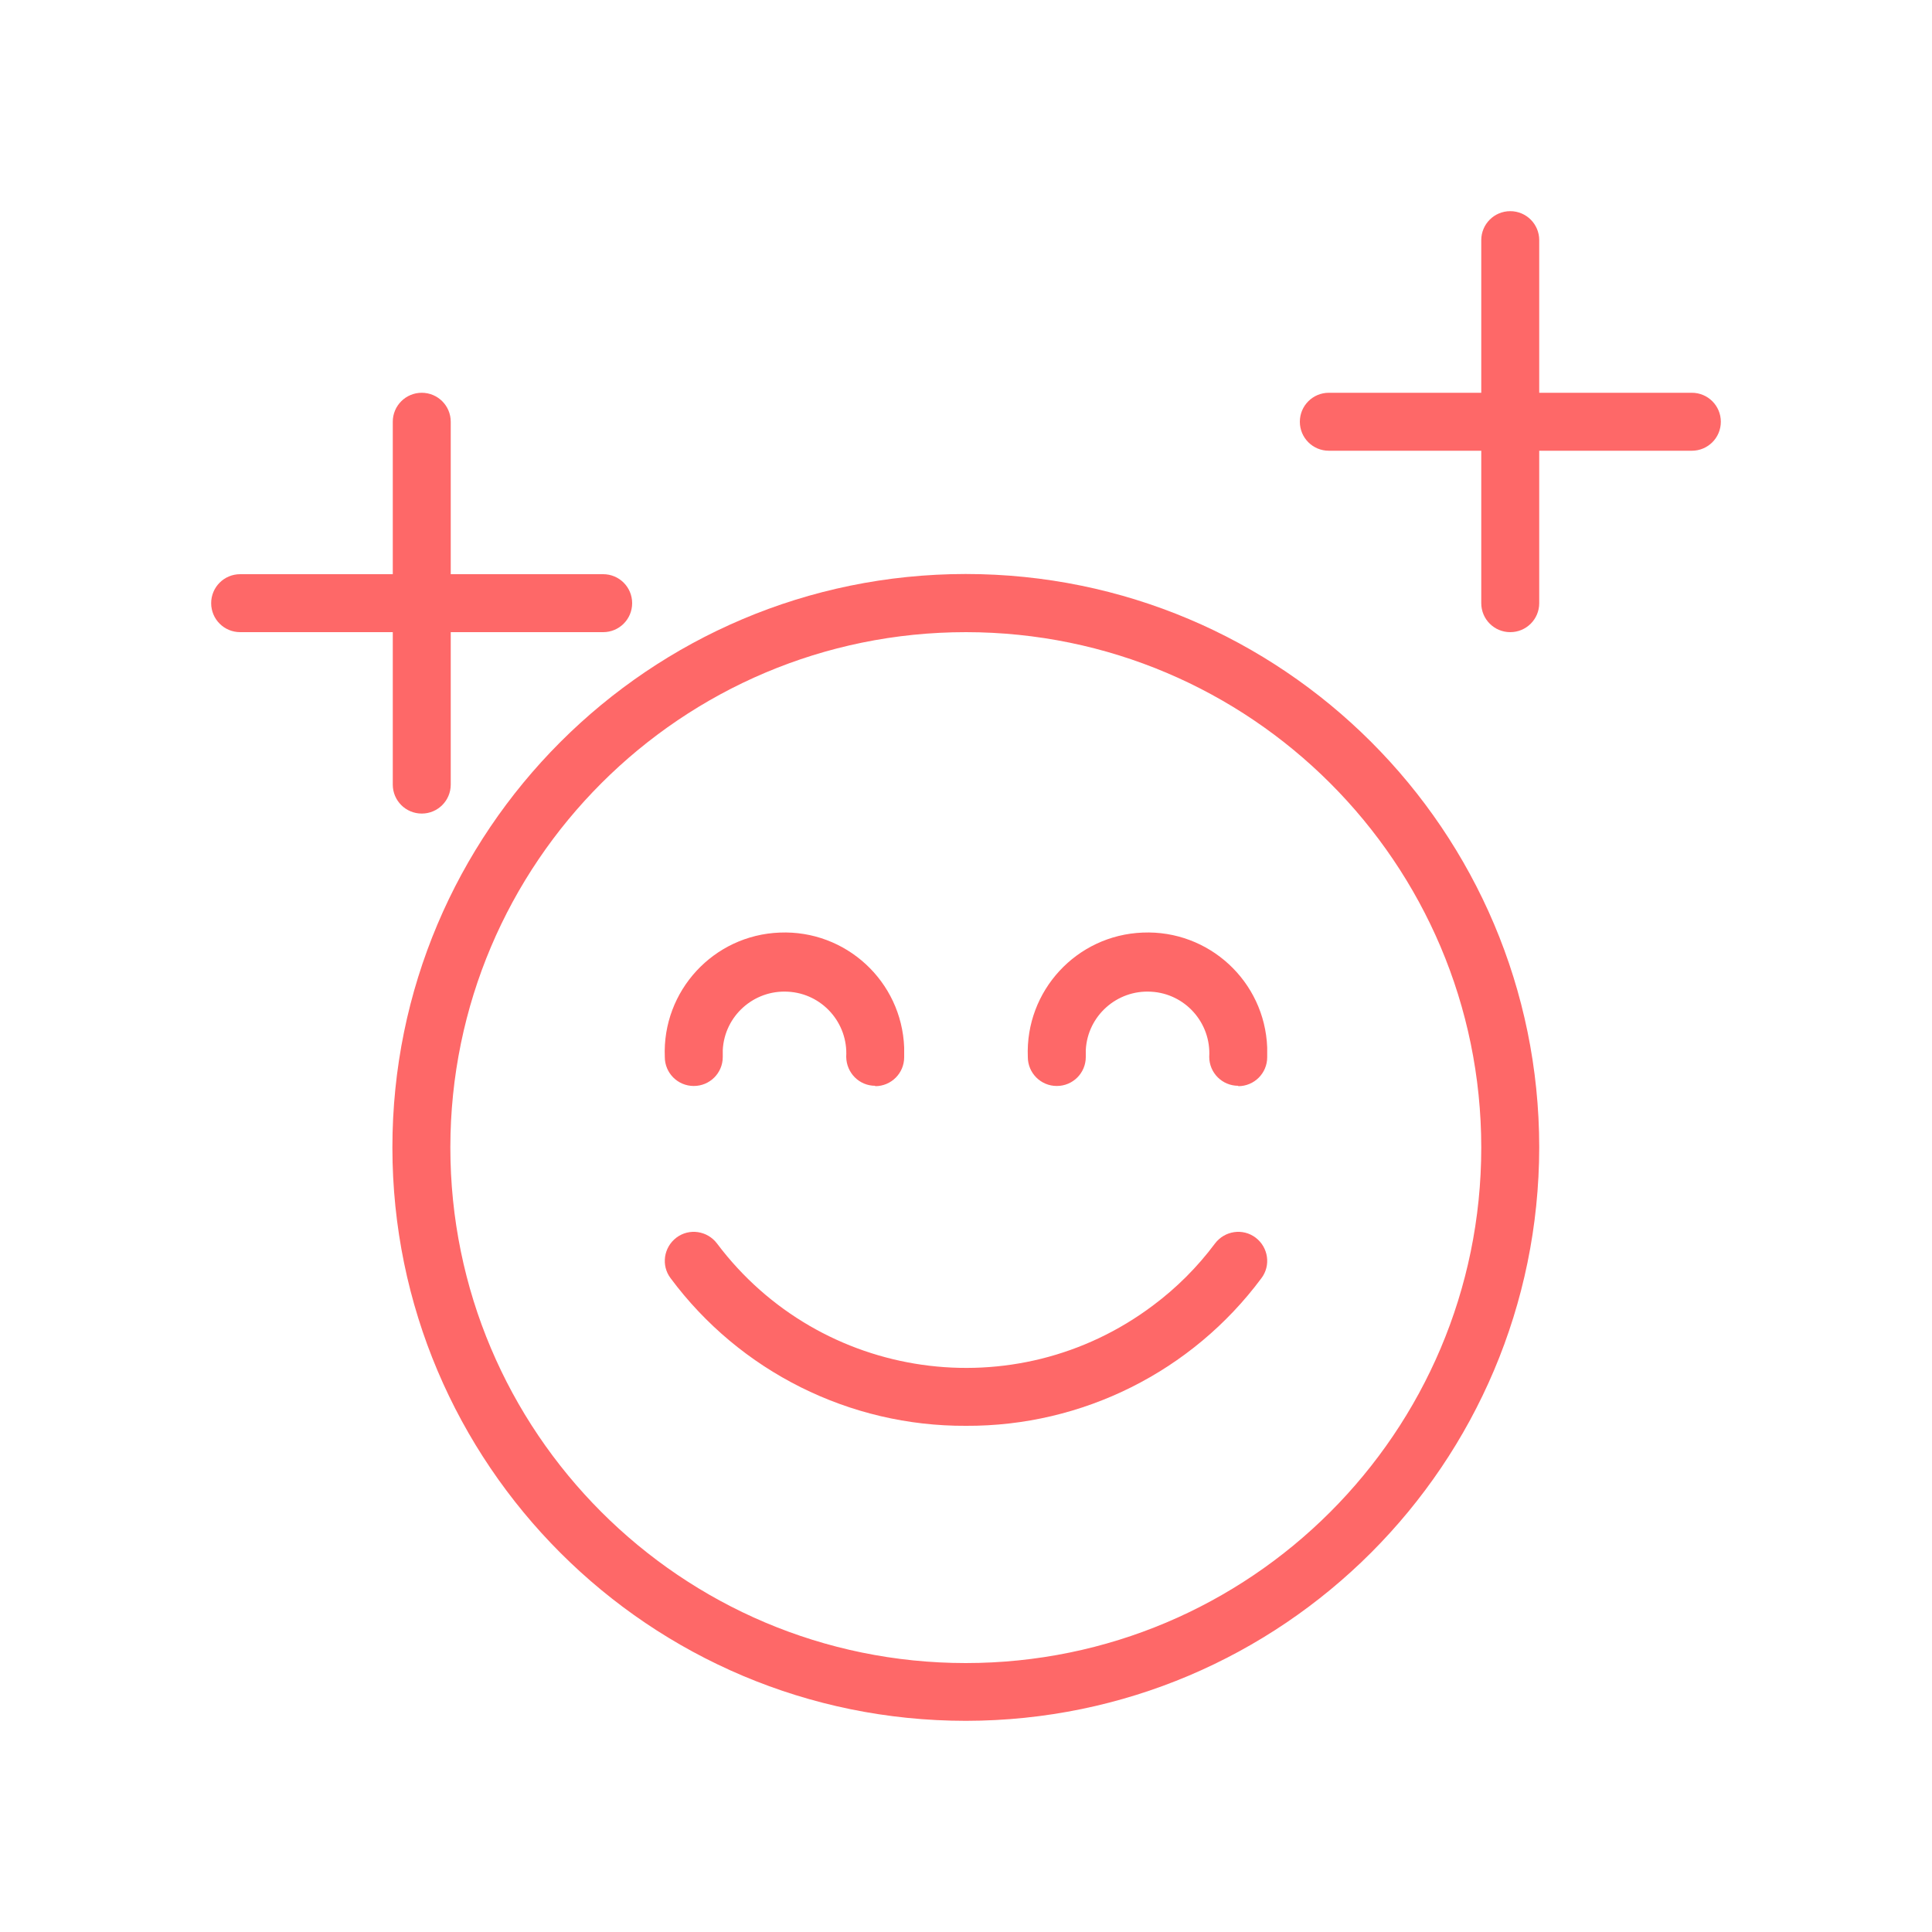 <?xml version="1.0" encoding="UTF-8"?>
<svg id="Layer_1" data-name="Layer 1" xmlns="http://www.w3.org/2000/svg" viewBox="0 0 100 100">
  <defs>
    <style>
      .cls-1 {
        fill: #fe6868;
      }
    </style>
  </defs>
  <path class="cls-1" d="M50,89.07c-16.39,0-29.68-13.28-29.69-29.67,0-16.39,13.28-29.68,29.67-29.69,16.39,0,29.68,13.28,29.69,29.67h0c-.02,16.39-13.29,29.67-29.67,29.69Zm0-56.35c-14.73,0-26.68,11.94-26.69,26.67,0,14.73,11.94,26.68,26.67,26.69,14.73,0,26.68-11.94,26.69-26.67v-.02c-.01-14.72-11.95-26.66-26.67-26.67Z"/>
  <path class="cls-1" d="M50,73.8c-6.02,.03-11.7-2.81-15.29-7.64-.5-.66-.36-1.6,.3-2.1,.66-.5,1.6-.36,2.1,.3,5.35,7.12,15.45,8.56,22.57,3.21,1.22-.91,2.3-1.99,3.21-3.21,.5-.66,1.44-.8,2.1-.3,.66,.5,.8,1.44,.3,2.1-3.59,4.83-9.27,7.67-15.29,7.64Z"/>
  <path class="cls-1" d="M45.3,56.2c-.83,0-1.49-.67-1.5-1.5,.1-1.76-1.25-3.28-3.02-3.37-1.76-.1-3.28,1.25-3.37,3.02,0,.12,0,.24,0,.36,0,.83-.67,1.5-1.5,1.5s-1.5-.67-1.5-1.5h0c-.14-3.42,2.52-6.31,5.95-6.44,3.42-.14,6.31,2.52,6.44,5.95,0,.17,0,.33,0,.5,0,.83-.67,1.5-1.5,1.5h0Z"/>
  <path class="cls-1" d="M64.09,56.2c-.83,0-1.5-.67-1.5-1.5h0c.1-1.76-1.25-3.28-3.02-3.37-1.76-.1-3.28,1.25-3.37,3.02,0,.12,0,.24,0,.36,0,.83-.67,1.5-1.5,1.5s-1.5-.67-1.5-1.5h0c-.14-3.42,2.52-6.31,5.95-6.44,3.42-.14,6.31,2.52,6.44,5.95,0,.17,0,.33,0,.5,0,.83-.67,1.5-1.5,1.5h0Z"/>
  <path class="cls-1" d="M78.17,32.72c-.83,0-1.5-.67-1.5-1.5V12.43c0-.83,.67-1.5,1.5-1.5s1.5,.67,1.5,1.5V31.22c0,.83-.67,1.5-1.5,1.5h0Z"/>
  <path class="cls-1" d="M87.57,23.33h-18.79c-.83,0-1.5-.67-1.5-1.5s.67-1.5,1.5-1.5h18.79c.83,0,1.5,.67,1.5,1.5s-.67,1.5-1.5,1.5Z"/>
  <path class="cls-1" d="M21.83,42.11c-.83,0-1.5-.67-1.5-1.5V21.83c0-.83,.67-1.5,1.5-1.5s1.5,.67,1.5,1.5v18.78c0,.83-.67,1.5-1.5,1.5Z"/>
  <path class="cls-1" d="M31.22,32.72H12.43c-.83,0-1.5-.67-1.5-1.5s.67-1.5,1.5-1.5H31.22c.83,0,1.5,.67,1.5,1.5s-.67,1.5-1.5,1.5Z"/>
</svg>